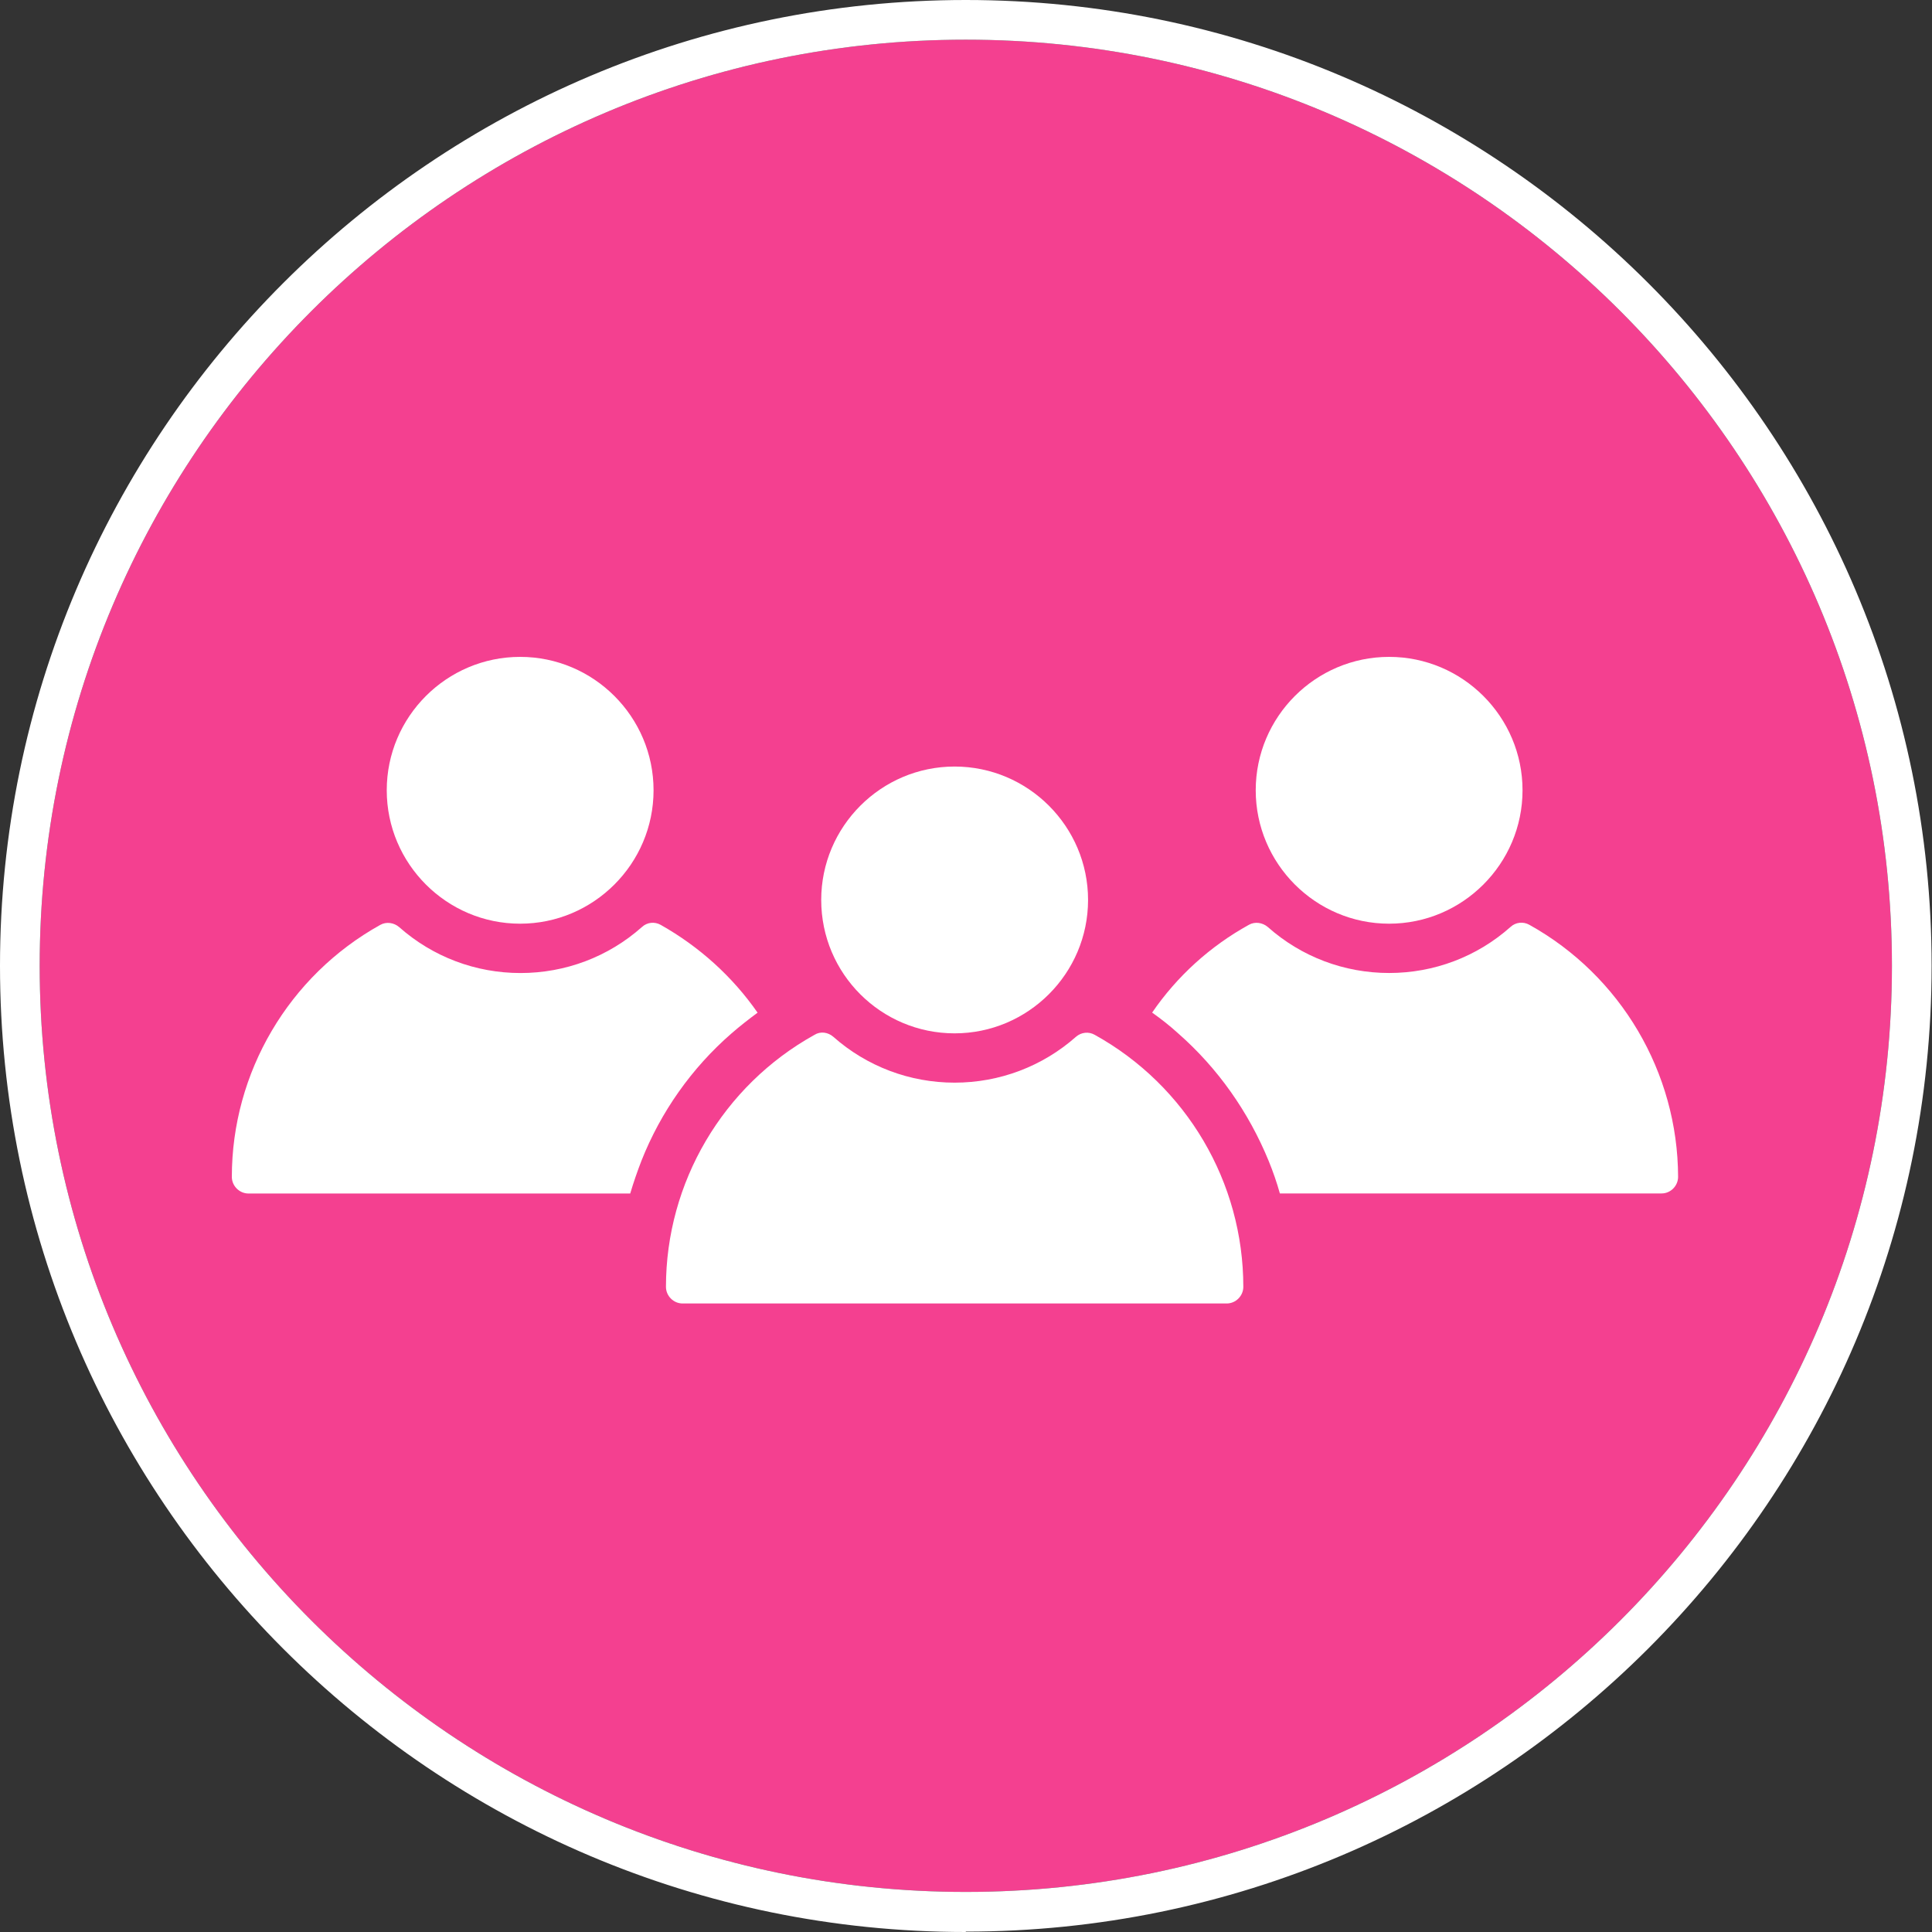 <?xml version="1.0" encoding="UTF-8"?>
<svg xmlns="http://www.w3.org/2000/svg" width="50" height="50" viewBox="0 0 50 50" fill="none">
  <rect x="0" y="0" width="50" height="50" fill="#333333" stroke="none"/>
  <g clip-path="url(#clip0_4_1076)">
    <path d="M24.995 1.027C11.779 1.027 1.027 11.779 1.027 24.995C1.027 38.212 11.779 48.963 24.995 48.963C38.211 48.963 48.963 38.212 48.963 24.995C48.963 11.779 38.221 1.027 24.995 1.027Z" fill="#F44090"></path>
    <path d="M24.705 26.743C26.608 26.743 28.159 25.192 28.159 23.29C28.159 21.389 26.608 19.838 24.705 19.838C22.804 19.838 21.253 21.389 21.253 23.29C21.253 25.203 22.804 26.743 24.705 26.743Z" fill="white"></path>
    <path d="M35.95 23.905C37.852 23.905 39.403 22.354 39.403 20.452C39.403 18.549 37.852 17 35.95 17C34.049 17 32.498 18.549 32.498 20.452C32.498 22.354 34.049 23.905 35.95 23.905Z" fill="white"></path>
    <path d="M28.333 26.782C28.177 26.692 27.983 26.713 27.847 26.831C26.978 27.6 25.866 28.019 24.705 28.019C23.546 28.019 22.433 27.6 21.565 26.831C21.428 26.713 21.234 26.684 21.078 26.782C18.708 28.097 17.235 30.604 17.235 33.304C17.235 33.538 17.43 33.734 17.665 33.734H31.747C31.981 33.734 32.177 33.538 32.177 33.304C32.177 30.594 30.704 28.097 28.333 26.782Z" fill="white"></path>
    <path d="M39.578 23.933C39.422 23.846 39.227 23.864 39.091 23.99C38.223 24.762 37.112 25.181 35.951 25.181C34.79 25.181 33.677 24.762 32.81 23.99C32.674 23.875 32.478 23.846 32.323 23.933C31.317 24.488 30.46 25.267 29.817 26.206C30.051 26.371 30.274 26.546 30.488 26.741C31.522 27.648 32.313 28.78 32.83 30.037C32.946 30.32 33.044 30.603 33.123 30.886H43.002C43.236 30.886 43.429 30.69 43.429 30.456C43.421 27.755 41.948 25.25 39.578 23.933Z" fill="white"></path>
    <path d="M13.461 23.905C15.363 23.905 16.914 22.354 16.914 20.452C16.914 18.549 15.363 17 13.461 17C11.56 17 10.009 18.549 10.009 20.452C10.009 22.354 11.56 23.905 13.461 23.905Z" fill="white"></path>
    <path d="M18.933 26.743C19.146 26.558 19.372 26.381 19.606 26.208C18.962 25.281 18.103 24.501 17.098 23.935C16.942 23.848 16.748 23.865 16.611 23.993C15.743 24.764 14.631 25.182 13.47 25.182C12.311 25.182 11.2 24.764 10.33 23.993C10.195 23.877 9.999 23.848 9.843 23.935C7.473 25.252 6 27.757 6 30.458C6 30.692 6.196 30.888 6.43 30.888H16.31C16.397 30.595 16.495 30.313 16.601 30.039C17.098 28.782 17.899 27.641 18.933 26.743Z" fill="white"></path>
    <path d="M24.995 50C11.214 50 0 38.786 0 24.995C0 11.204 11.214 0 24.995 0C38.776 0 49.99 11.214 49.99 24.995C49.99 38.776 38.776 49.99 24.995 49.99V50ZM24.995 1.027C11.779 1.027 1.027 11.779 1.027 24.995C1.027 38.211 11.779 48.963 24.995 48.963C38.211 48.963 48.963 38.211 48.963 24.995C48.963 11.779 38.221 1.027 24.995 1.027Z" fill="white"></path>
  </g>
  <defs>
    <clipPath id="clip0_4_1076">
      <rect width="50" height="50" fill="white"></rect>
    </clipPath>
  </defs>
</svg>
